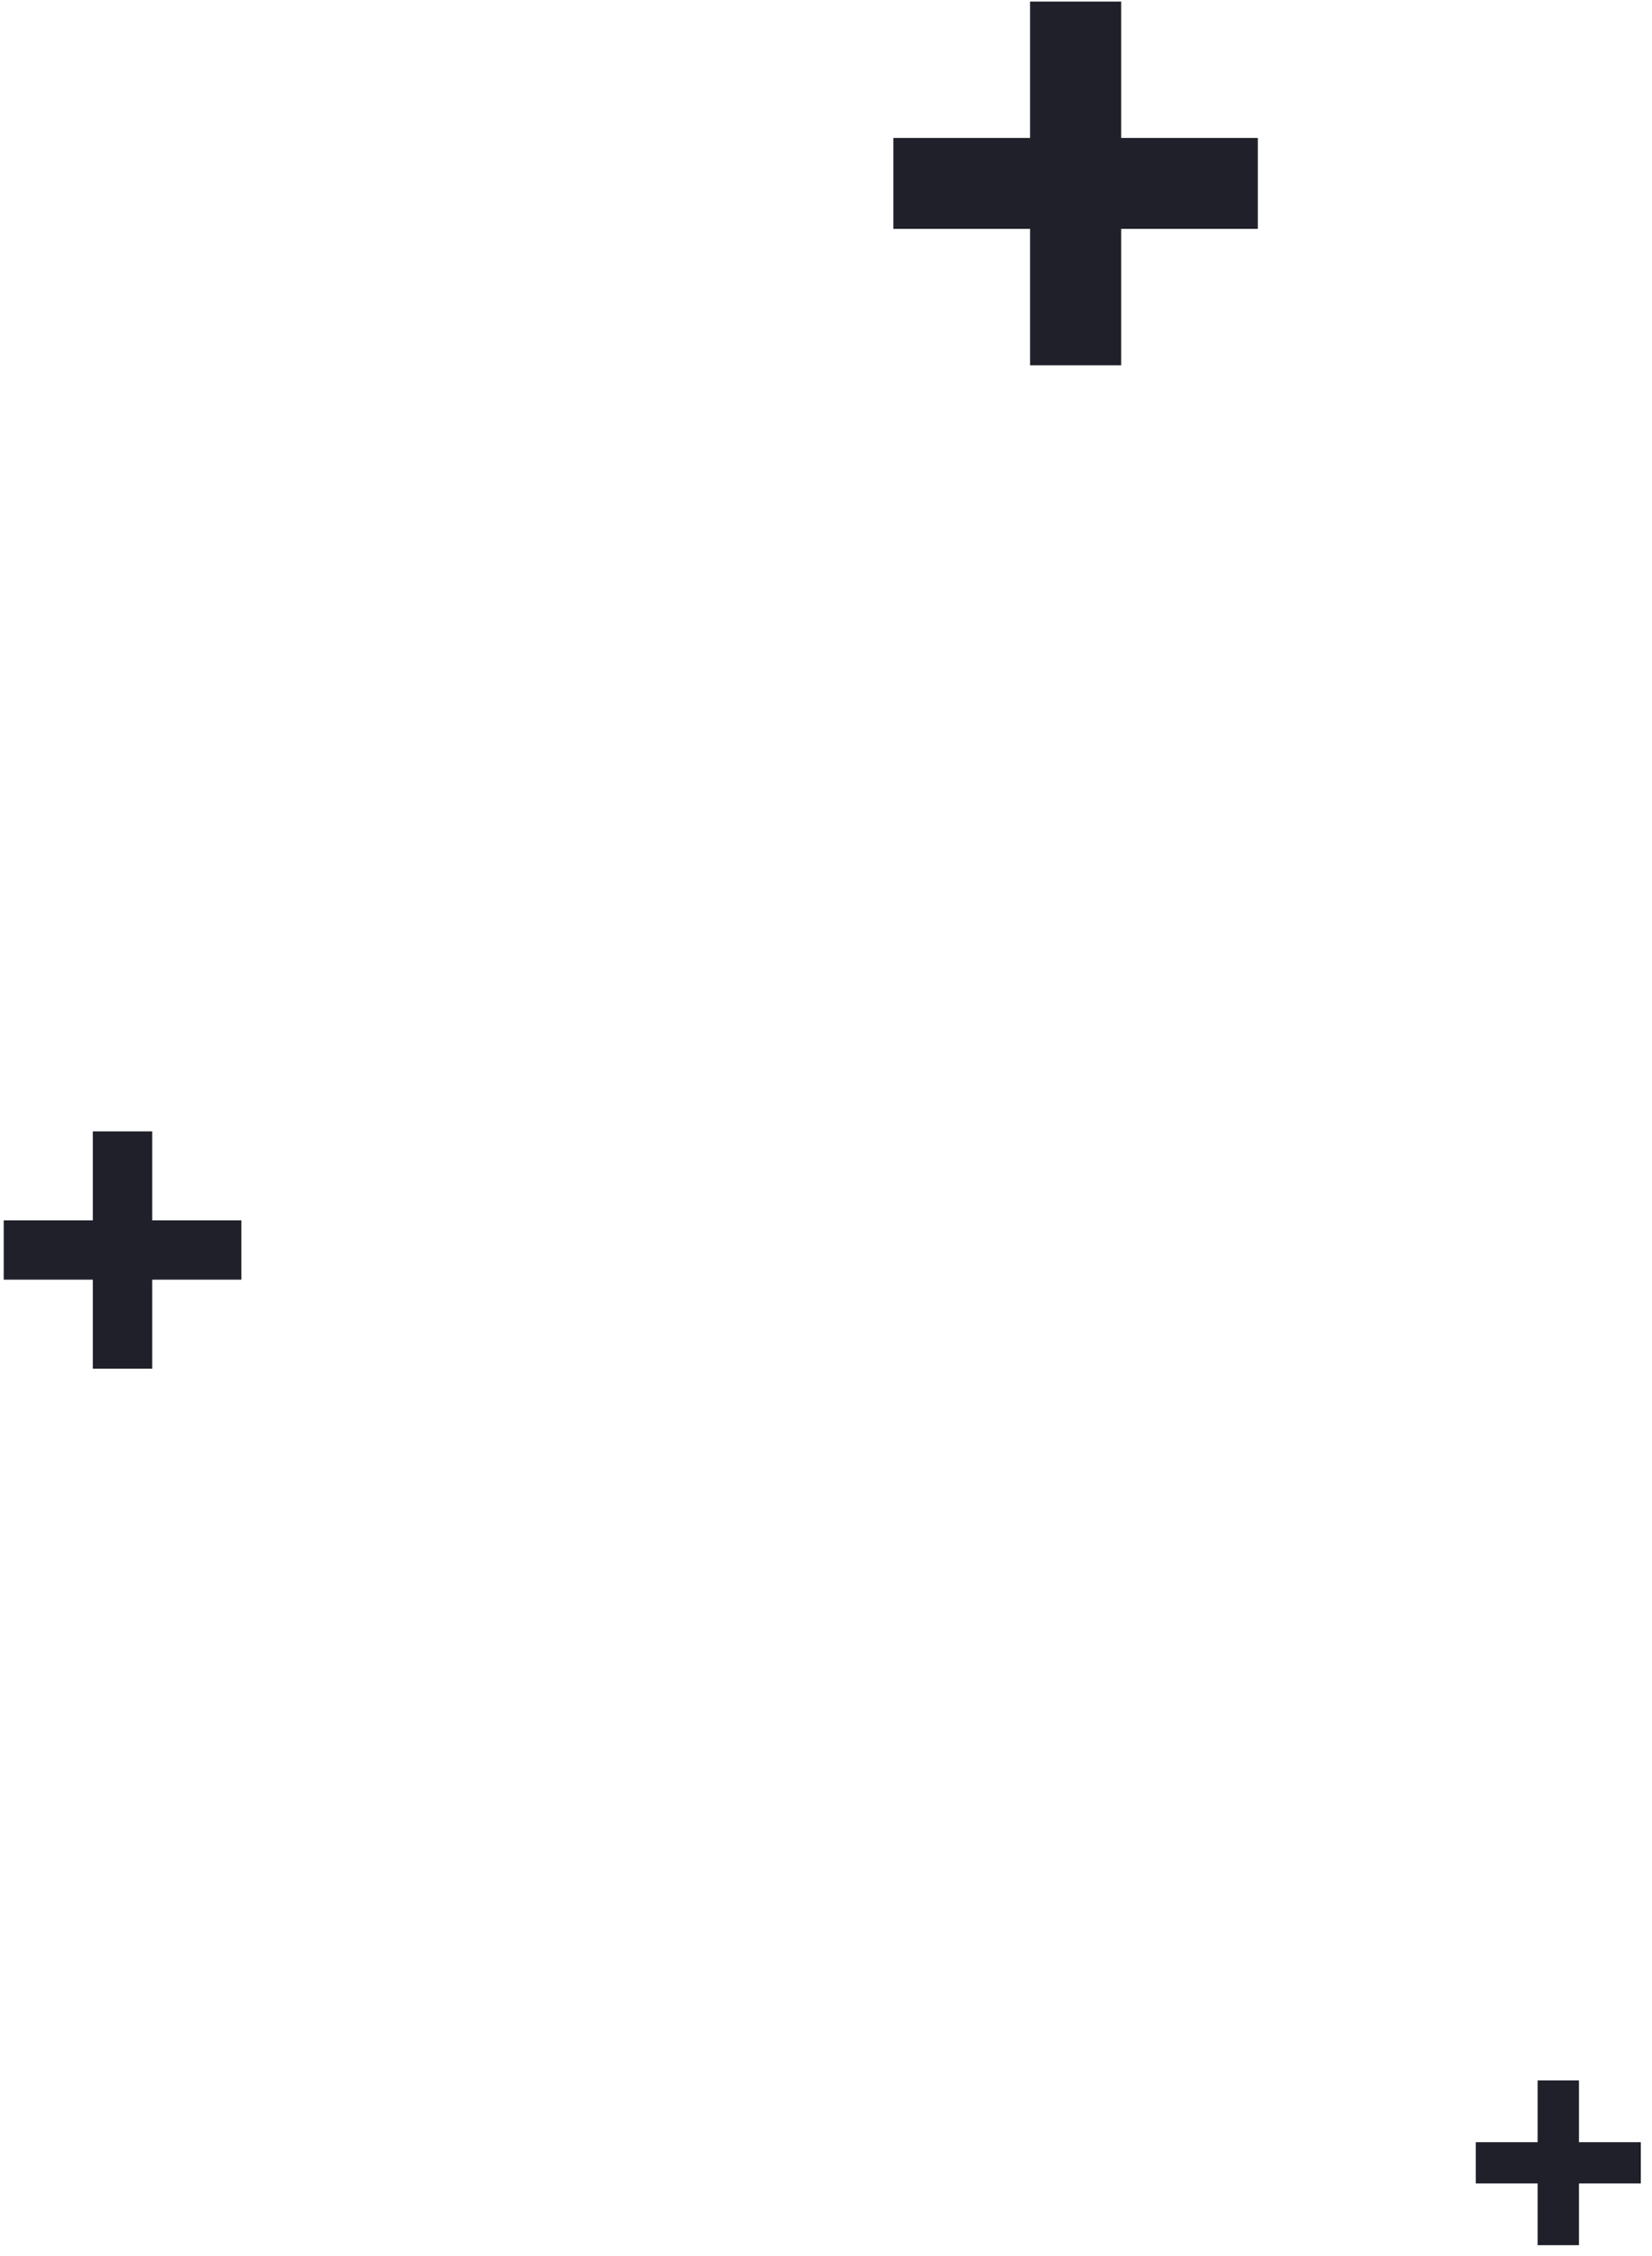 <svg width="137" height="187" viewBox="0 0 137 187" fill="none" xmlns="http://www.w3.org/2000/svg">
    <path d="M104.309 11.435H92.978V0.13H85.424V11.435H74.093V18.972H85.424V30.278H92.978V18.972H104.309V11.435Z" fill="#1F2029"/>
    <path d="M136.074 177.547H130.942V172.426H127.52V177.547H122.388V180.961H127.52V186.082H130.942V180.961H136.074V177.547Z" fill="#1F2029"/>
    <path d="M20.015 101.143H12.624V93.769H7.697V101.143H0.307V106.059H7.697V113.433H12.624V106.059H20.015V101.143Z" fill="#1F2029"/>
</svg>
